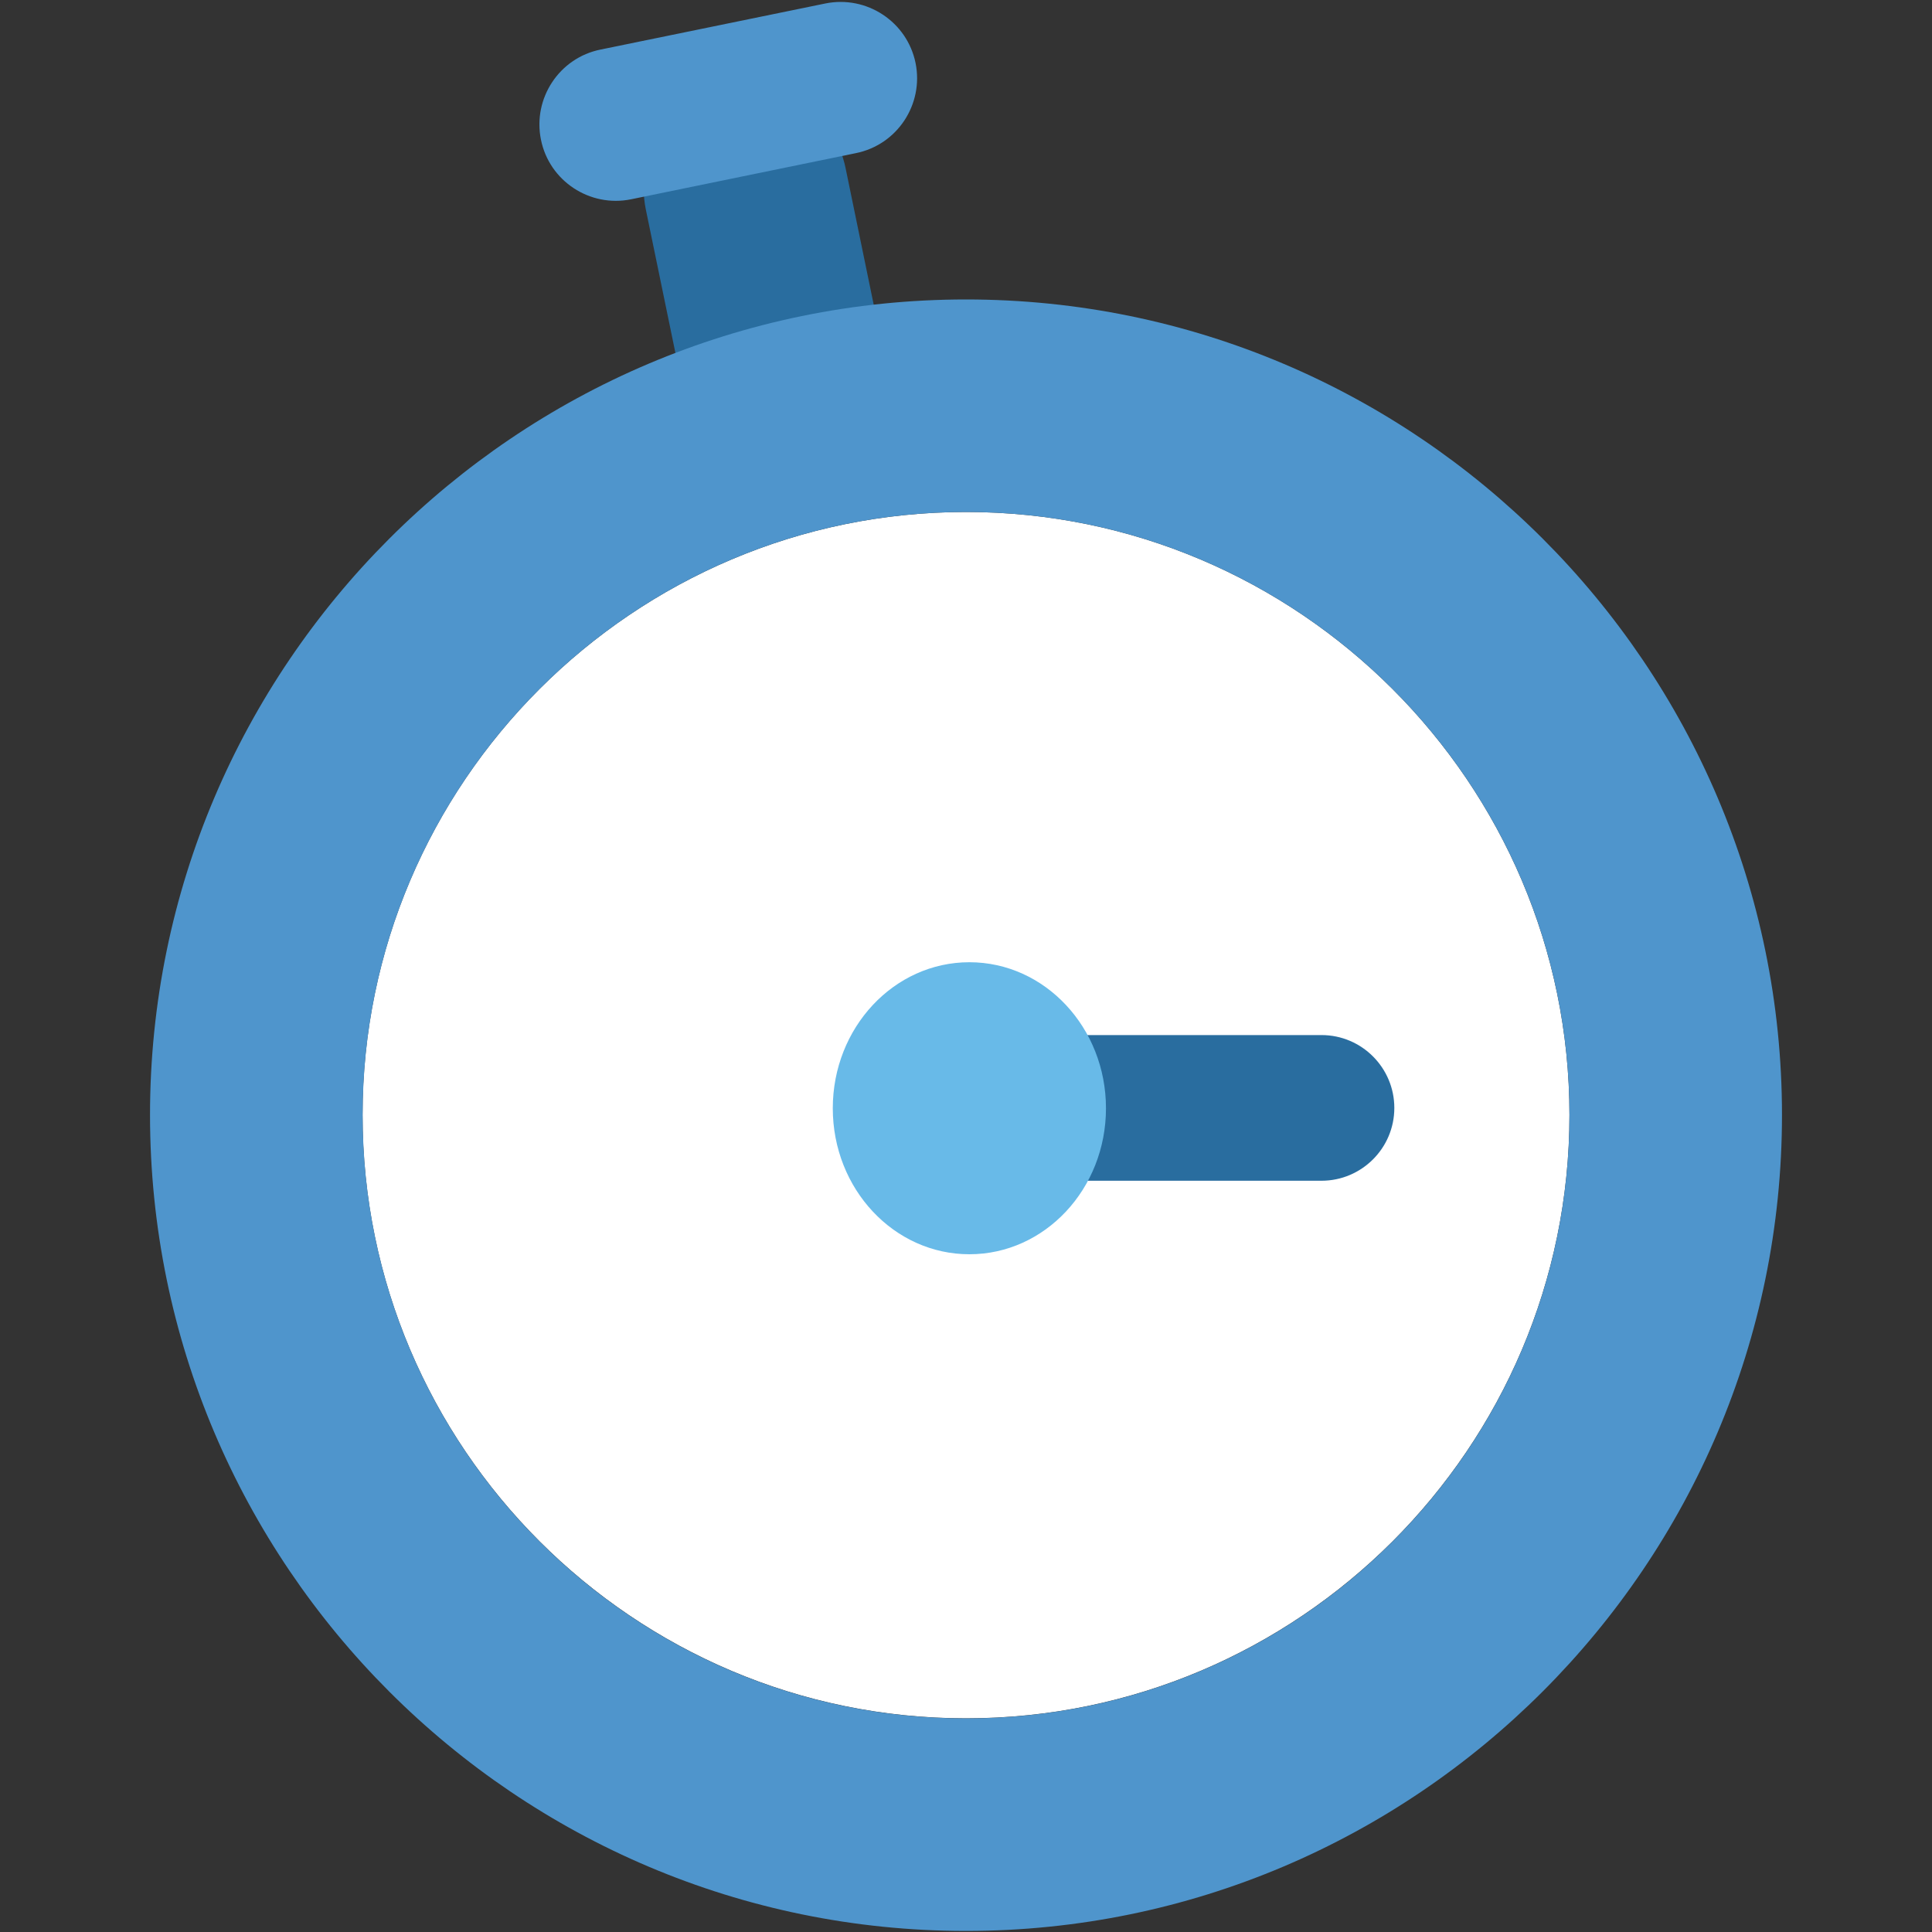 <svg width="20" height="20" viewBox="0 0 20 20" fill="none" xmlns="http://www.w3.org/2000/svg">
<rect x="0" y="0" width="20" height="20" fill="#333333" stroke="none"/>
<path d="M8.754 1.743L9.206 3.938C9.321 4.51 8.955 5.069 8.384 5.185C7.812 5.3 7.253 4.934 7.138 4.362L6.685 2.166C6.57 1.595 6.936 1.035 7.508 0.92C8.08 0.805 8.639 1.171 8.754 1.743Z" fill="#296D9F"/>
<path d="M8.857 1.586L6.533 2.063C6.106 2.15 5.686 1.874 5.6 1.446C5.513 1.019 5.789 0.599 6.217 0.513L8.544 0.036C8.972 -0.051 9.391 0.225 9.478 0.653C9.564 1.08 9.289 1.5 8.857 1.586Z" fill="#4F95CC"/>
<path d="M16.247 11.542C16.247 14.988 13.442 17.788 10 17.788C6.558 17.788 3.753 14.984 3.753 11.542C3.753 8.104 6.558 5.3 10 5.3C13.442 5.3 16.247 8.104 16.247 11.542Z" fill="white"/>
<path d="M10 3.1C5.341 3.1 1.553 6.891 1.553 11.542C1.553 16.201 5.345 19.989 10 19.989C14.655 19.989 18.447 16.197 18.447 11.542C18.447 6.891 14.659 3.1 10 3.1ZM10 17.789C6.554 17.789 3.754 14.984 3.754 11.542C3.754 8.104 6.558 5.3 10 5.3C13.442 5.3 16.247 8.104 16.247 11.542C16.247 14.988 13.446 17.789 10 17.789Z" fill="#4F95CC"/>
<path d="M10.281 10.715H13.68C14.098 10.715 14.434 11.055 14.434 11.469C14.434 11.887 14.094 12.223 13.68 12.223H10.281C9.863 12.223 9.527 11.883 9.527 11.469C9.527 11.055 9.867 10.715 10.281 10.715Z" fill="#296D9F"/>
<path d="M10.035 12.984C10.816 12.984 11.449 12.308 11.449 11.473C11.449 10.638 10.816 9.961 10.035 9.961C9.254 9.961 8.621 10.638 8.621 11.473C8.621 12.308 9.254 12.984 10.035 12.984Z" fill="#68BAE8"/>
</svg>
